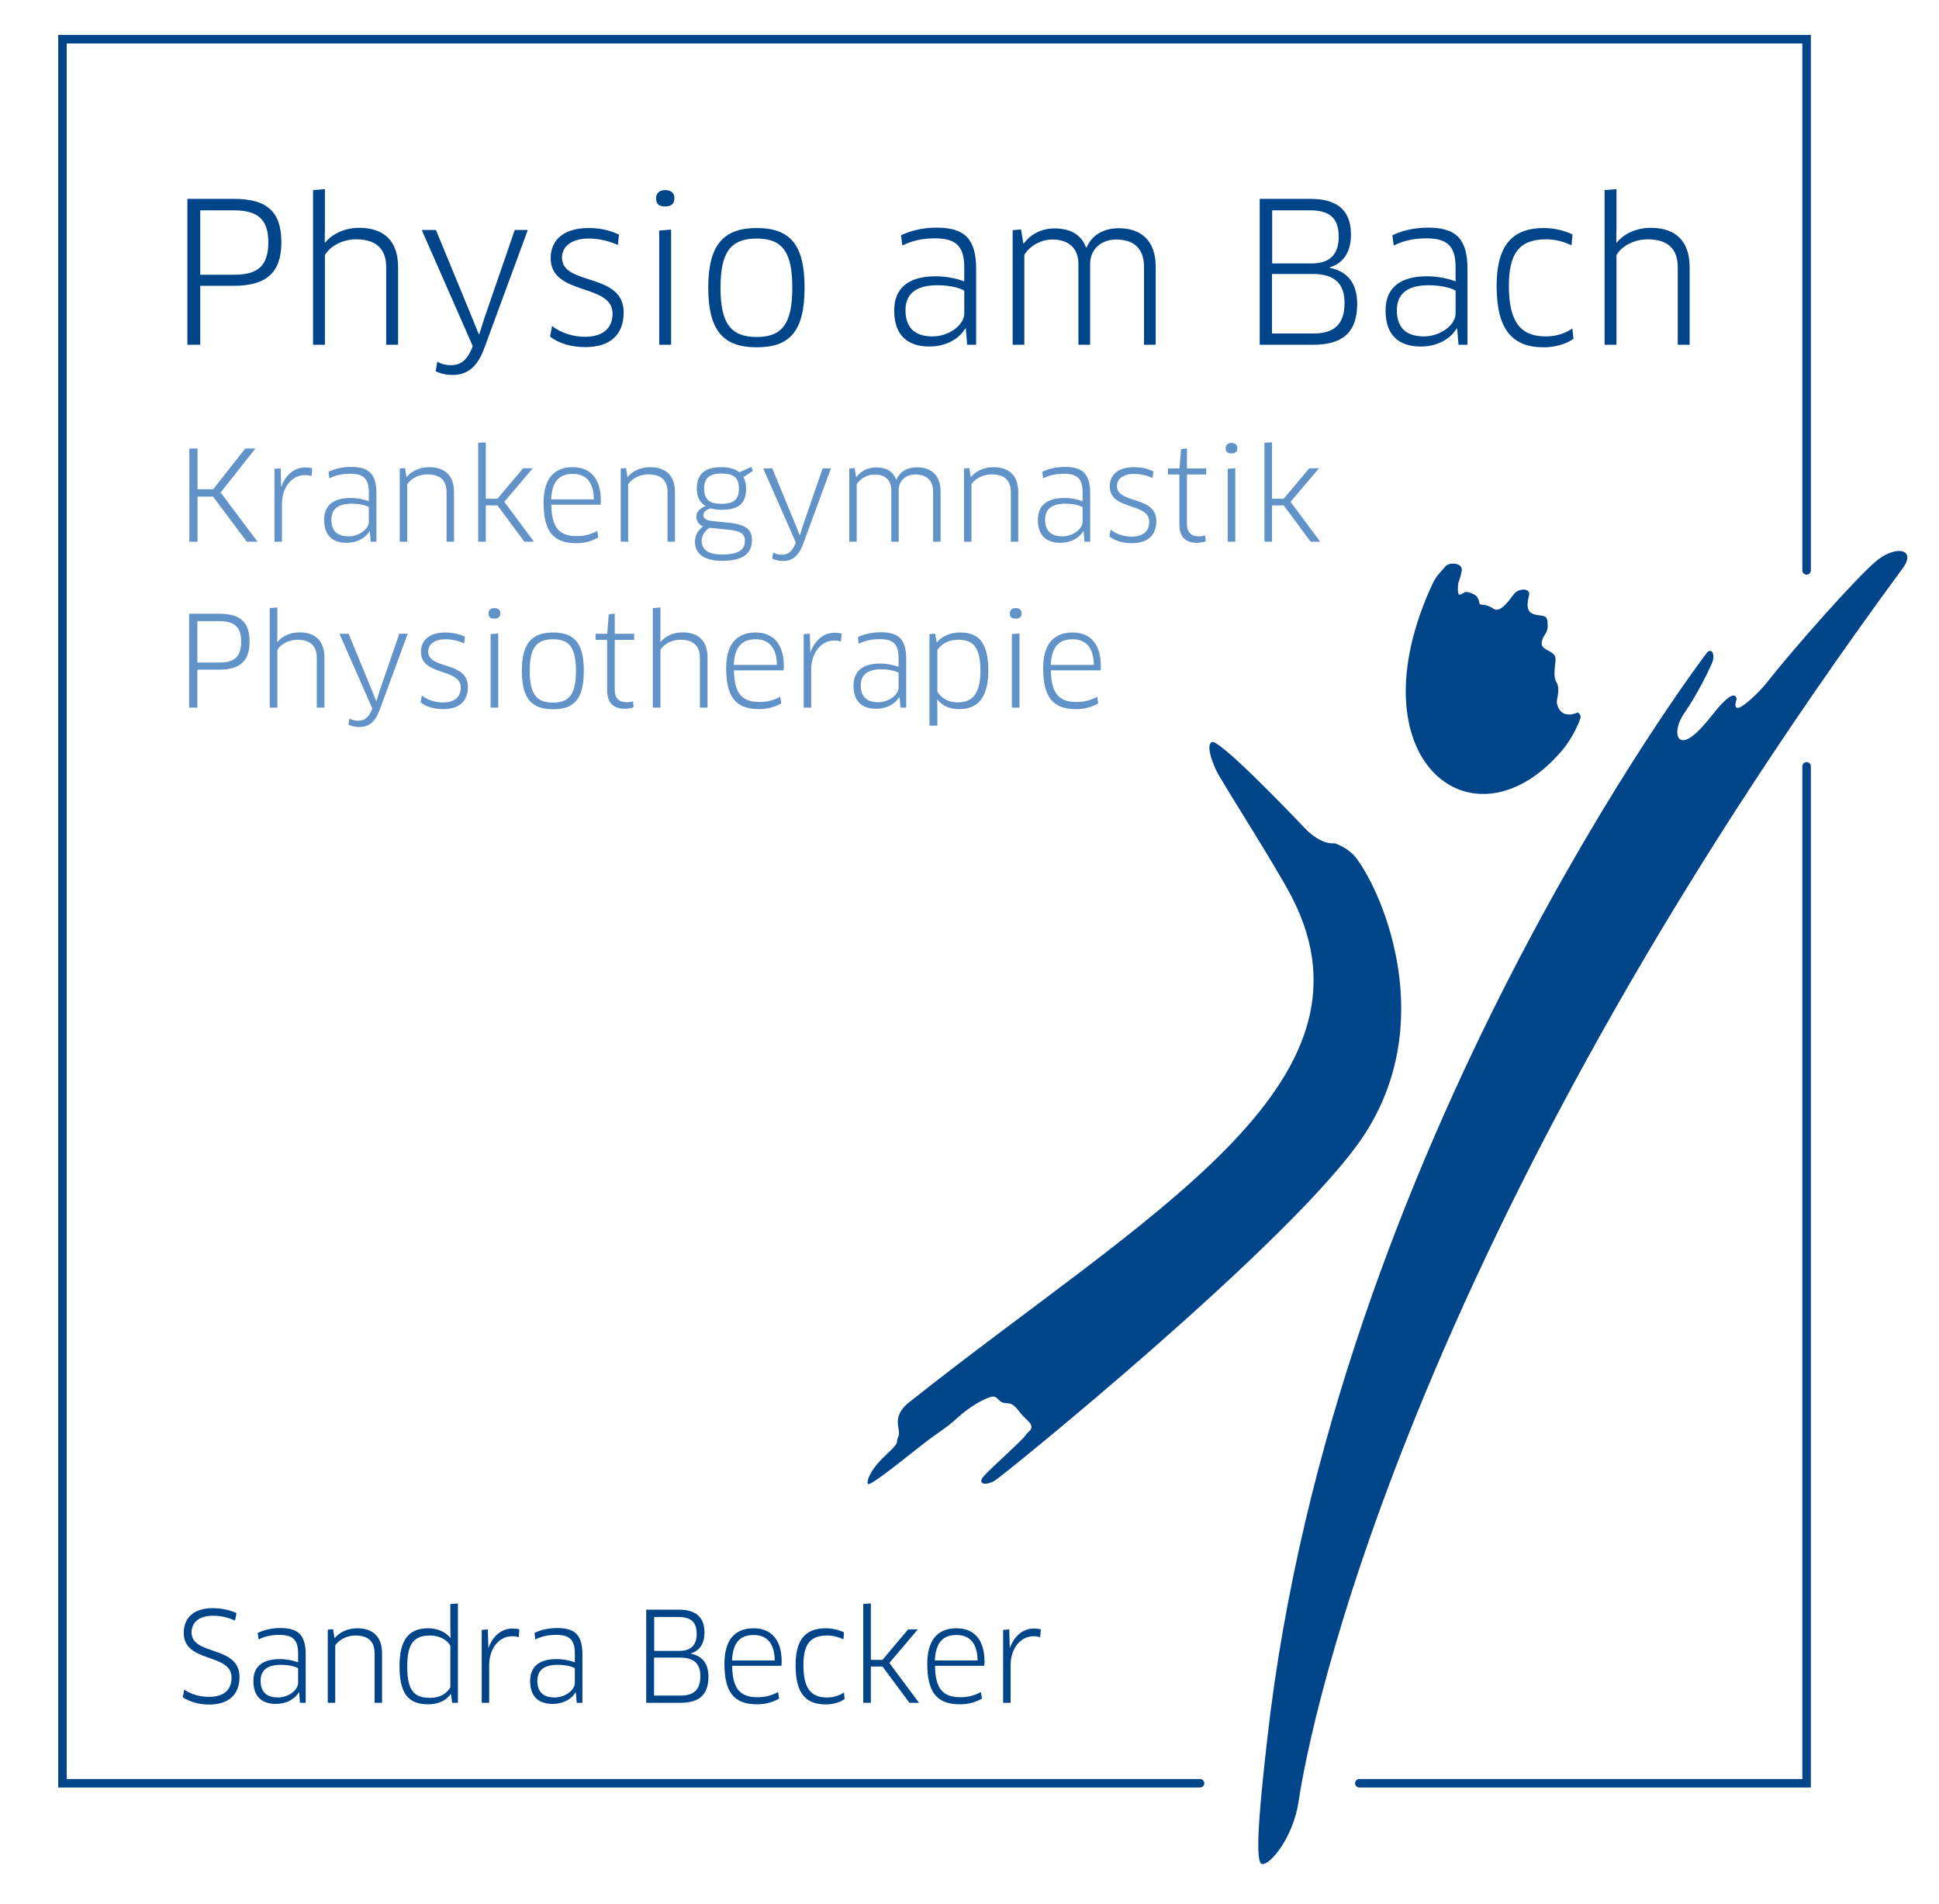 <?xml version="1.0" encoding="utf-8"?>
<!-- Generator: Adobe Illustrator 16.0.3, SVG Export Plug-In . SVG Version: 6.00 Build 0)  -->
<!DOCTYPE svg PUBLIC "-//W3C//DTD SVG 1.1//EN" "http://www.w3.org/Graphics/SVG/1.1/DTD/svg11.dtd">
<svg version="1.1" id="Ebene_1" xmlns="http://www.w3.org/2000/svg" xmlns:xlink="http://www.w3.org/1999/xlink" x="0px" y="0px"
	 width="333px" height="327px" viewBox="16 20 333 327" enable-background="new 16 20 333 327" xml:space="preserve">
<path fill="#6193C9" d="M53.614,135.017h-3.719v6.514h-1.42v-16.124h5.139c3.655,0,5.246,1.419,5.246,4.794
	C58.86,133.447,57.313,135.017,53.614,135.017 M53.614,126.675h-3.719v7.117h3.719c2.516,0,3.805-0.86,3.805-3.591
	C57.419,127.621,56.194,126.675,53.614,126.675"/>
<path fill="#6193C9" d="M70.405,141.531v-8.578c0-1.957-1.054-3.075-3.311-3.075c-1.569,0-2.902,0.774-3.461,1.742v9.911h-1.312
	v-17.092l1.312-0.108v4.171l-0.022,1.72l0.043,0.022c0.881-1.054,2.236-1.634,3.784-1.634c2.795,0,4.279,1.526,4.279,4.343v8.578
	H70.405z"/>
<path fill="#6193C9" d="M79.844,141.94l0.086-0.28l-5.633-12.813h1.57l4.085,9.911l0.644,1.612h0.065l0.516-1.655l3.397-9.868h1.44
	l-4.794,13.028c-0.795,2.193-1.935,2.989-3.526,2.989c-0.666,0-1.333-0.151-1.849-0.409l0.172-1.053
	c0.495,0.279,1.011,0.387,1.462,0.387C78.511,143.789,79.22,143.359,79.844,141.94"/>
<path fill="#6193C9" d="M92.1,141.789c-1.505,0-2.924-0.408-3.87-1.161l0.215-1.182c0.925,0.774,2.343,1.204,3.634,1.204
	c2.149,0,3.052-1.097,3.052-2.559c0-3.397-6.837-1.935-6.837-6.127c0-2.064,1.484-3.333,4.214-3.333
	c1.204,0,2.322,0.237,3.333,0.731l-0.129,1.14c-1.054-0.473-2.172-0.71-3.225-0.71c-1.806,0-2.946,0.817-2.946,2.107
	c0,3.161,6.816,1.591,6.816,6.063C96.356,140.263,95.044,141.789,92.1,141.789"/>
<path fill="#6193C9" d="M100.915,126.245c-0.646,0-1.011-0.215-1.011-0.903c0-0.581,0.365-0.903,1.011-0.903
	c0.645,0,1.01,0.322,1.01,0.903C101.925,125.965,101.56,126.245,100.915,126.245 M100.248,141.531v-12.62l1.312-0.108v12.728
	H100.248z"/>
<path fill="#6193C9" d="M110.976,141.811c-3.698,0-5.354-1.848-5.354-6.6c0-4.708,1.677-6.579,5.354-6.579
	c3.719,0,5.289,1.871,5.289,6.579C116.265,139.962,114.695,141.811,110.976,141.811 M110.976,140.671
	c2.838,0,3.934-1.505,3.934-5.461c0-3.935-1.096-5.418-3.934-5.418c-2.86,0-3.999,1.483-3.999,5.418
	C106.977,139.188,108.116,140.671,110.976,140.671"/>
<path fill="#6193C9" d="M121.576,129.9v8.579c0,1.526,0.795,2.128,2.064,2.128c0.366,0,0.817-0.064,1.075-0.172l0.108,1.032
	c-0.345,0.15-0.968,0.258-1.527,0.258c-1.978,0-3.032-1.032-3.032-3.203V129.9h-1.978v-1.053h2l0.258-3.333l1.032-0.129v3.462h3.333
	v1.053H121.576z"/>
<path fill="#6193C9" d="M136.195,141.531v-8.578c0-1.957-1.054-3.075-3.311-3.075c-1.569,0-2.902,0.774-3.461,1.742v9.911h-1.312
	v-17.092l1.312-0.108v4.171l-0.022,1.72l0.043,0.022c0.881-1.054,2.236-1.634,3.784-1.634c2.795,0,4.279,1.526,4.279,4.343v8.578
	H136.195z"/>
<path fill="#6193C9" d="M140.71,134.759c0-3.977,1.698-6.127,5.052-6.127c2.86,0,4.859,1.741,4.859,5.848
	c0,0.193-0.021,0.472-0.043,0.645h-8.535c0.064,4.063,1.419,5.439,4.45,5.439c1.333,0,2.43-0.322,3.505-0.903l0.172,1.14
	c-1.097,0.623-2.322,0.988-3.806,0.988C142.322,141.789,140.71,139.661,140.71,134.759 M149.417,134.2
	c-0.043-3.203-1.548-4.407-3.655-4.407c-2.493,0-3.612,1.483-3.741,4.407H149.417z"/>
<path fill="#6193C9" d="M154.019,141.531v-12.62l1.053-0.086l0.044,1.419l0.043,1.741h0.043c0.731-1.978,2.214-3.311,4.128-3.311
	c0.429,0,0.838,0.043,1.203,0.151l-0.107,1.354c-0.365-0.129-0.753-0.172-1.161-0.172c-2.15,0-3.956,1.978-3.956,5.053v6.471
	H154.019z"/>
<path fill="#6193C9" d="M170.488,139.746l-0.064-0.021c-0.688,1.204-2.193,1.999-3.957,1.999c-2.3,0-3.891-1.139-3.891-3.977
	c0-2.408,1.483-3.784,4.579-3.784c1.14,0,2.301,0.237,3.161,0.559v-1.569c0-2.408-1.011-3.182-3.247-3.182
	c-1.311,0-2.494,0.236-3.59,0.795l-0.151-1.139c1.204-0.559,2.494-0.839,3.956-0.839c3.097,0,4.344,1.269,4.344,4.558v8.385h-0.989
	L170.488,139.746z M170.316,135.554c-0.322-0.236-1.44-0.602-2.967-0.602c-2.451,0-3.526,1.011-3.526,2.773
	c0,2.151,1.29,2.882,2.988,2.882c1.85,0,3.505-1.29,3.505-2.516V135.554L170.316,135.554z"/>
<path fill="#6193C9" d="M180.723,141.79c-1.463,0-2.818-0.452-3.72-1.634l-0.043,0.021l0.021,1.742v2.709h-1.354v-15.716
	l0.967-0.086l0.28,1.462h0.064c0.859-1.033,2.278-1.656,3.935-1.656c3.096,0,4.857,1.57,4.857,6.536
	C185.73,139.983,183.818,141.79,180.723,141.79 M180.593,129.878c-1.591,0-2.838,0.602-3.611,1.763v7.138
	c0.559,0.967,1.72,1.849,3.482,1.849c2.279,0,3.913-1.118,3.913-5.461C184.377,131.019,183.001,129.878,180.593,129.878"/>
<path fill="#6193C9" d="M190.439,126.245c-0.646,0-1.01-0.215-1.01-0.903c0-0.581,0.363-0.903,1.01-0.903
	c0.646,0,1.011,0.322,1.011,0.903C191.45,125.965,191.085,126.245,190.439,126.245 M189.773,141.531v-12.62l1.312-0.108v12.728
	H189.773z"/>
<path fill="#6193C9" d="M195.148,134.759c0-3.977,1.697-6.127,5.053-6.127c2.859,0,4.859,1.741,4.859,5.848
	c0,0.193-0.021,0.472-0.043,0.645h-8.537c0.063,4.063,1.42,5.439,4.451,5.439c1.334,0,2.43-0.322,3.504-0.903l0.172,1.14
	c-1.096,0.623-2.32,0.988-3.806,0.988C196.762,141.789,195.148,139.661,195.148,134.759 M203.855,134.2
	c-0.043-3.203-1.547-4.407-3.654-4.407c-2.494,0-3.612,1.483-3.741,4.407H203.855z"/>
<polyline fill="none" stroke="#00448A" stroke-width="1.462" stroke-linecap="round" points="326.262,117.958 326.262,26.738 
	26.729,26.738 26.729,326.27 222.089,326.27 "/>
<path fill="#00448A" d="M56.168,69.089h-5.781v10.125h-2.206V54.151h7.987c5.681,0,8.153,2.206,8.153,7.453
	C64.321,66.649,61.915,69.089,56.168,69.089 M56.168,56.124h-5.781v11.061h5.781c3.91,0,5.914-1.336,5.914-5.58
	C62.082,57.595,60.178,56.124,56.168,56.124"/>
<path fill="#00448A" d="M82.326,79.215V65.882c0-3.041-1.638-4.779-5.146-4.779c-2.439,0-4.512,1.203-5.38,2.707v15.405h-2.038
	V52.649l2.038-0.167v6.482l-0.033,2.673l0.066,0.034c1.37-1.638,3.476-2.54,5.882-2.54c4.344,0,6.65,2.373,6.65,6.751v13.333H82.326
	z"/>
<path fill="#00448A" d="M97.048,79.85l0.133-0.434l-8.755-19.917h2.44l6.349,15.405l1.002,2.507h0.101l0.801-2.574l5.281-15.338
	h2.238L99.187,79.75c-1.237,3.409-3.008,4.645-5.481,4.645c-1.035,0-2.072-0.234-2.874-0.635l0.267-1.638
	c0.769,0.435,1.572,0.602,2.273,0.602C94.976,82.724,96.078,82.056,97.048,79.85"/>
<path fill="#00448A" d="M116.489,79.616c-2.339,0-4.544-0.635-6.015-1.805l0.334-1.838c1.437,1.203,3.643,1.871,5.648,1.871
	c3.342,0,4.745-1.704,4.745-3.976c0-5.28-10.626-3.007-10.626-9.524c0-3.208,2.306-5.18,6.549-5.18c1.871,0,3.61,0.368,5.18,1.137
	l-0.201,1.771c-1.637-0.735-3.375-1.103-5.012-1.103c-2.807,0-4.578,1.271-4.578,3.275c0,4.912,10.593,2.473,10.593,9.423
	C123.106,77.243,121.068,79.616,116.489,79.616"/>
<path fill="#00448A" d="M130.252,55.456c-1.002,0-1.571-0.335-1.571-1.404c0-0.902,0.569-1.403,1.571-1.403
	c1.003,0,1.571,0.501,1.571,1.403C131.823,55.022,131.255,55.456,130.252,55.456 M129.216,79.215V59.599l2.039-0.167v19.783H129.216
	z"/>
<path fill="#00448A" d="M145.954,79.649c-5.748,0-8.32-2.874-8.32-10.259c0-7.318,2.606-10.225,8.32-10.225
	c5.781,0,8.221,2.907,8.221,10.225C154.175,76.775,151.735,79.649,145.954,79.649 M145.954,77.878c4.411,0,6.116-2.339,6.116-8.488
	c0-6.115-1.705-8.421-6.116-8.421c-4.444,0-6.215,2.306-6.215,8.421C139.739,75.572,141.51,77.878,145.954,77.878"/>
<path fill="#00448A" d="M181.867,76.441l-0.102-0.033c-1.068,1.871-3.408,3.108-6.147,3.108c-3.576,0-6.049-1.772-6.049-6.182
	c0-3.743,2.306-5.882,7.118-5.882c1.771,0,3.575,0.368,4.913,0.869v-2.439c0-3.743-1.57-4.946-5.046-4.946
	c-2.039,0-3.877,0.367-5.581,1.236l-0.233-1.771c1.871-0.869,3.876-1.303,6.148-1.303c4.813,0,6.75,1.972,6.75,7.084v13.033H182.1
	L181.867,76.441z M181.6,69.925c-0.5-0.368-2.238-0.936-4.611-0.936c-3.81,0-5.48,1.571-5.48,4.311c0,3.342,2.005,4.478,4.645,4.478
	c2.874,0,5.448-2.005,5.448-3.91v-3.943H181.6z"/>
<path fill="#00448A" d="M212.471,79.215v-13.4c0-3.208-1.839-4.679-4.779-4.679c-2.338,0-4.478,1.438-4.478,4.244v13.835h-2.005
	V65.38c0-3.074-2.039-4.244-4.479-4.244c-1.873,0-3.877,1.036-4.813,2.64v15.439h-2.006V59.532l1.438-0.133l0.401,2.405h0.101
	c1.103-1.57,3.073-2.572,5.213-2.572c2.84,0,4.646,1.103,5.445,3.275h0.102c0.902-2.172,2.975-3.309,5.547-3.309
	c3.744,0,6.316,2.072,6.316,6.583v13.434H212.471z"/>
<path fill="#00448A" d="M241.529,79.214h-9.189V54.151h8.688c4.646,0,6.984,1.972,6.984,6.149c0,3.276-1.57,5.013-3.675,5.614v0.067
	c2.938,0.602,4.744,2.506,4.744,6.216C249.081,76.642,247.01,79.214,241.529,79.214 M241.43,67.051h-6.984v10.226h7.117
	c3.344,0,5.348-1.37,5.348-5.246C246.909,68.622,245.105,67.051,241.43,67.051 M240.962,56.124h-6.483v9.123h6.75
	c3.143,0,4.68-1.537,4.68-4.578C245.907,57.427,244.337,56.124,240.962,56.124"/>
<path fill="#00448A" d="M266.251,76.441l-0.101-0.033c-1.068,1.871-3.408,3.108-6.148,3.108c-3.576,0-6.049-1.772-6.049-6.182
	c0-3.743,2.307-5.882,7.117-5.882c1.771,0,3.576,0.368,4.912,0.869v-2.439c0-3.743-1.57-4.946-5.045-4.946
	c-2.039,0-3.877,0.367-5.582,1.236l-0.233-1.771c1.872-0.869,3.878-1.303,6.149-1.303c4.813,0,6.75,1.972,6.75,7.084v13.033h-1.537
	L266.251,76.441z M265.982,69.925c-0.502-0.368-2.238-0.936-4.611-0.936c-3.809,0-5.479,1.571-5.479,4.311
	c0,3.342,2.004,4.478,4.645,4.478c2.874,0,5.445-2.005,5.445-3.91V69.925L265.982,69.925z"/>
<path fill="#00448A" d="M285.893,62.139c-1.235-0.602-2.771-1.037-4.345-1.037c-4.61,0-6.416,2.373-6.416,8.02
	c0,6.384,2.173,8.656,6.351,8.656c1.672,0,3.308-0.469,4.545-1.37l0.199,1.771c-1.168,0.869-3.072,1.47-5.111,1.47
	c-5.414,0-8.088-3.074-8.088-10.527c0-6.716,2.474-9.958,8.121-9.958c1.838,0,3.607,0.469,4.912,1.103L285.893,62.139z"/>
<path fill="#00448A" d="M304.135,79.215V65.882c0-3.041-1.638-4.779-5.146-4.779c-2.439,0-4.512,1.203-5.379,2.707v15.405h-2.039
	V52.649l2.039-0.167v6.482l-0.034,2.673l0.065,0.034c1.371-1.638,3.477-2.54,5.881-2.54c4.346,0,6.65,2.373,6.65,6.751v13.333
	H304.135z"/>
<polygon fill="#6193C9" points="58.392,113.035 52.59,105.292 49.923,105.292 49.923,113.035 48.516,113.035 48.516,97.036 
	49.923,97.036 49.923,104.033 52.611,104.033 58.115,97.036 59.864,97.036 53.891,104.587 60.226,113.035 "/>
<path fill="#6193C9" d="M63.143,113.035v-12.521l1.045-0.086l0.043,1.407l0.043,1.728h0.042c0.725-1.962,2.198-3.285,4.096-3.285
	c0.426,0,0.832,0.044,1.195,0.15l-0.107,1.344c-0.363-0.129-0.747-0.171-1.152-0.171c-2.133,0-3.925,1.962-3.925,5.013v6.421H63.143
	z"/>
<path fill="#6193C9" d="M79.515,111.265l-0.063-0.021c-0.683,1.194-2.176,1.984-3.925,1.984c-2.283,0-3.862-1.131-3.862-3.947
	c0-2.389,1.472-3.754,4.544-3.754c1.131,0,2.282,0.234,3.136,0.554v-1.557c0-2.389-1.003-3.157-3.221-3.157
	c-1.302,0-2.474,0.235-3.563,0.789l-0.149-1.13c1.194-0.555,2.475-0.832,3.925-0.832c3.071,0,4.309,1.258,4.309,4.522v8.32h-0.981
	L79.515,111.265z M79.345,107.104c-0.32-0.234-1.429-0.597-2.944-0.597c-2.431,0-3.498,1.003-3.498,2.752
	c0,2.133,1.28,2.859,2.965,2.859c1.834,0,3.477-1.281,3.477-2.496V107.104z"/>
<path fill="#6193C9" d="M92.693,113.035v-8.49c0-2.155-1.194-3.072-3.328-3.072c-1.237,0-2.731,0.598-3.434,1.707v9.855h-1.28
	V100.47l0.917-0.085l0.235,1.515h0.064c0.853-1.045,2.304-1.664,3.818-1.664c2.667,0,4.288,1.386,4.288,4.287v8.512H92.693z"/>
<polygon fill="#6193C9" points="99.428,105.654 101.433,105.654 105.828,100.427 107.492,100.427 102.607,106.188 107.705,113.035 
	106.062,113.035 101.433,106.806 99.428,106.806 99.428,113.035 98.127,113.035 98.127,96.054 99.428,95.969 "/>
<path fill="#6193C9" d="M109.355,106.316c0-3.946,1.686-6.08,5.013-6.08c2.837,0,4.822,1.728,4.822,5.802
	c0,0.192-0.022,0.47-0.044,0.64h-8.468c0.064,4.032,1.408,5.397,4.416,5.397c1.322,0,2.41-0.32,3.477-0.896l0.171,1.131
	c-1.088,0.618-2.304,0.982-3.776,0.982C110.955,113.292,109.355,111.179,109.355,106.316 M117.995,105.761
	c-0.042-3.178-1.536-4.373-3.627-4.373c-2.474,0-3.583,1.472-3.711,4.373H117.995z"/>
<path fill="#6193C9" d="M130.64,113.035v-8.49c0-2.155-1.194-3.072-3.328-3.072c-1.237,0-2.731,0.598-3.434,1.707v9.855h-1.28
	V100.47l0.917-0.085l0.235,1.515h0.064c0.853-1.045,2.304-1.664,3.818-1.664c2.667,0,4.288,1.386,4.288,4.287v8.512H130.64z"/>
<path fill="#6193C9" d="M138.1,107.318c-0.852,0.193-1.3,0.619-1.3,1.152c0,0.491,0.383,0.896,1.429,1.003l2.901,0.299
	c3.093,0.32,4.01,1.258,4.01,2.922c0,2.218-1.28,3.626-5.098,3.626c-3.307,0-4.693-1.322-4.693-3.327
	c0-0.961,0.491-1.899,1.386-2.581c-0.639-0.278-1.151-0.832-1.151-1.686c0-0.768,0.575-1.45,1.621-1.813
	c-0.896-0.491-1.536-1.429-1.536-2.986c0-2.368,1.195-3.691,4.245-3.691c1.088,0,2.24,0.213,3.072,0.875l2.026-0.917l0.299,0.661
	l-1.621,1.088c0.277,0.512,0.448,1.152,0.448,1.962c0,2.368-1.066,3.648-4.224,3.648C139.317,107.553,138.677,107.49,138.1,107.318
	 M137.866,110.646c-0.896,0.576-1.365,1.429-1.365,2.198c0,1.493,1.024,2.389,3.499,2.389c3.114,0,3.925-0.961,3.925-2.368
	c0-1.088-0.556-1.686-2.987-1.899L137.866,110.646z M136.928,103.948c0,2.112,1.279,2.581,2.965,2.581
	c2.303,0,3.008-0.895,3.008-2.581c0-1.941-0.918-2.624-2.987-2.624C137.738,101.324,136.928,102.198,136.928,103.948"/>
<path fill="#6193C9" d="M152.58,113.44l0.085-0.277l-5.589-12.714h1.557l4.053,9.834l0.641,1.6h0.063l0.512-1.642l3.371-9.792h1.429
	l-4.757,12.928c-0.789,2.175-1.92,2.964-3.498,2.964c-0.662,0-1.323-0.149-1.835-0.405l0.171-1.045
	c0.49,0.277,1.002,0.384,1.45,0.384C151.257,115.275,151.961,114.849,152.58,113.44"/>
<path fill="#6193C9" d="M176.252,113.035v-8.554c0-2.048-1.173-2.987-3.051-2.987c-1.492,0-2.857,0.918-2.857,2.709v8.832h-1.279
	v-8.832c0-1.962-1.302-2.709-2.859-2.709c-1.195,0-2.474,0.662-3.072,1.686v9.855h-1.279V100.47l0.917-0.085l0.256,1.536h0.063
	c0.704-1.003,1.963-1.643,3.329-1.643c1.813,0,2.965,0.704,3.478,2.091h0.063c0.576-1.387,1.898-2.112,3.541-2.112
	c2.39,0,4.032,1.323,4.032,4.203v8.575H176.252z"/>
<path fill="#6193C9" d="M189.598,113.035v-8.49c0-2.155-1.193-3.072-3.326-3.072c-1.238,0-2.73,0.598-3.437,1.707v9.855h-1.278
	V100.47l0.916-0.085l0.235,1.515h0.063c0.854-1.045,2.305-1.664,3.817-1.664c2.667,0,4.287,1.386,4.287,4.287v8.512H189.598z"/>
<path fill="#6193C9" d="M202.094,111.265l-0.064-0.021c-0.682,1.194-2.176,1.984-3.924,1.984c-2.283,0-3.861-1.131-3.861-3.947
	c0-2.389,1.473-3.754,4.544-3.754c1.131,0,2.282,0.234,3.135,0.554v-1.557c0-2.389-1.002-3.157-3.22-3.157
	c-1.303,0-2.477,0.235-3.563,0.789l-0.149-1.13c1.194-0.555,2.475-0.832,3.925-0.832c3.07,0,4.311,1.258,4.311,4.522v8.32h-0.981
	L202.094,111.265z M201.922,107.104c-0.318-0.234-1.428-0.597-2.941-0.597c-2.433,0-3.498,1.003-3.498,2.752
	c0,2.133,1.277,2.859,2.965,2.859c1.834,0,3.476-1.281,3.476-2.496L201.922,107.104L201.922,107.104z"/>
<path fill="#6193C9" d="M210.363,113.292c-1.492,0-2.899-0.406-3.84-1.152l0.215-1.174c0.916,0.768,2.324,1.195,3.604,1.195
	c2.134,0,3.027-1.088,3.027-2.538c0-3.371-6.782-1.92-6.782-6.081c0-2.047,1.471-3.306,4.182-3.306c1.193,0,2.305,0.235,3.307,0.725
	l-0.129,1.131c-1.045-0.469-2.153-0.703-3.199-0.703c-1.792,0-2.923,0.81-2.923,2.09c0,3.135,6.762,1.578,6.762,6.015
	C214.587,111.776,213.286,113.292,210.363,113.292"/>
<path fill="#6193C9" d="M219.85,101.494v8.512c0,1.514,0.789,2.112,2.047,2.112c0.363,0,0.812-0.064,1.066-0.171l0.107,1.024
	c-0.342,0.149-0.961,0.256-1.516,0.256c-1.963,0-3.008-1.024-3.008-3.179v-8.554h-1.963v-1.045h1.982l0.258-3.306l1.023-0.128v3.434
	h3.307v1.045H219.85z"/>
<path fill="#6193C9" d="M227.504,97.868c-0.641,0-1.003-0.213-1.003-0.896c0-0.576,0.362-0.895,1.003-0.895
	c0.639,0,1.002,0.319,1.002,0.895C228.506,97.591,228.143,97.868,227.504,97.868 M226.842,113.035v-12.521l1.301-0.107v12.628
	H226.842z"/>
<polygon fill="#6193C9" points="234.455,105.654 236.46,105.654 240.854,100.427 242.52,100.427 237.634,106.188 242.73,113.035 
	241.089,113.035 236.46,106.806 234.455,106.806 234.455,113.035 233.154,113.035 233.154,96.054 234.455,95.969 "/>
<path fill="#00448A" d="M51.929,312.751c-1.835,0-3.328-0.49-4.544-1.237l0.256-1.322c1.237,0.812,2.602,1.237,4.288,1.237
	c2.539,0,3.839-1.237,3.839-3.307c0-4.287-8.213-2.411-8.213-7.68c0-2.41,1.537-4.245,4.971-4.245c1.557,0,2.966,0.32,4.095,0.854
	l-0.255,1.26c-1.216-0.513-2.389-0.812-3.776-0.812c-2.645,0-3.69,1.344-3.69,2.858c0,4.072,8.234,2.153,8.234,7.68
	C57.134,310.96,55.342,312.751,51.929,312.751"/>
<path fill="#00448A" d="M67.367,310.682l-0.063-0.021c-0.683,1.193-2.176,1.982-3.925,1.982c-2.283,0-3.862-1.131-3.862-3.945
	c0-2.391,1.472-3.755,4.544-3.755c1.131,0,2.282,0.233,3.136,0.556v-1.558c0-2.39-1.003-3.158-3.221-3.158
	c-1.302,0-2.474,0.233-3.563,0.79l-0.149-1.131c1.194-0.555,2.475-0.832,3.925-0.832c3.071,0,4.309,1.26,4.309,4.522v8.318h-0.981
	L67.367,310.682z M67.197,306.523c-0.32-0.235-1.429-0.599-2.944-0.599c-2.431,0-3.498,1.002-3.498,2.751
	c0,2.136,1.28,2.859,2.965,2.859c1.834,0,3.477-1.28,3.477-2.496V306.523z"/>
<path fill="#00448A" d="M80.333,312.453v-8.49c0-2.154-1.194-3.071-3.328-3.071c-1.237,0-2.731,0.599-3.434,1.707v9.854h-1.28
	V299.89l0.917-0.088l0.235,1.516h0.064c0.853-1.044,2.304-1.664,3.818-1.664c2.667,0,4.288,1.388,4.288,4.289v8.511H80.333z"/>
<path fill="#00448A" d="M93.659,312.453l-0.213-1.472l-0.065-0.021c-0.788,1.151-2.132,1.749-3.902,1.749
	c-3.499,0-4.865-2.048-4.865-6.55c0-4.33,1.452-6.507,4.886-6.507c1.536,0,2.943,0.556,3.839,1.644l0.042-0.021l-0.042-1.707v-4.073
	l1.302-0.106v17.064H93.659L93.659,312.453z M93.339,302.62c-0.618-1.046-1.919-1.729-3.519-1.729c-2.816,0-3.883,1.536-3.883,5.313
	c0,3.883,0.982,5.396,3.861,5.396c2.112,0,3.136-1.045,3.541-1.834V302.62z"/>
<path fill="#00448A" d="M98.731,312.453v-12.521l1.045-0.086l0.043,1.408l0.043,1.728h0.042c0.725-1.964,2.198-3.284,4.096-3.284
	c0.426,0,0.832,0.043,1.195,0.148l-0.107,1.345c-0.363-0.129-0.747-0.173-1.152-0.173c-2.133,0-3.925,1.964-3.925,5.016v6.42H98.731
	z"/>
<path fill="#00448A" d="M114.894,310.682l-0.063-0.021c-0.683,1.193-2.176,1.982-3.925,1.982c-2.283,0-3.862-1.131-3.862-3.945
	c0-2.391,1.472-3.755,4.544-3.755c1.131,0,2.282,0.233,3.136,0.556v-1.558c0-2.39-1.003-3.158-3.221-3.158
	c-1.302,0-2.474,0.233-3.563,0.79l-0.149-1.131c1.194-0.555,2.475-0.832,3.925-0.832c3.071,0,4.309,1.26,4.309,4.522v8.318h-0.981
	L114.894,310.682z M114.724,306.523c-0.32-0.235-1.429-0.599-2.944-0.599c-2.431,0-3.498,1.002-3.498,2.751
	c0,2.136,1.28,2.859,2.965,2.859c1.834,0,3.477-1.28,3.477-2.496V306.523z"/>
<path fill="#00448A" d="M132.847,312.453h-5.865v-15.999h5.545c2.966,0,4.458,1.259,4.458,3.926c0,2.091-1.001,3.199-2.345,3.583
	v0.043c1.877,0.384,3.028,1.601,3.028,3.968C137.668,310.811,136.346,312.453,132.847,312.453 M132.784,304.688h-4.459v6.526h4.544
	c2.133,0,3.413-0.875,3.413-3.349C136.282,305.691,135.131,304.688,132.784,304.688 M132.485,297.712h-4.138v5.824h4.308
	c2.006,0,2.987-0.981,2.987-2.923C135.642,298.544,134.64,297.712,132.485,297.712"/>
<path fill="#00448A" d="M140.414,305.734c0-3.946,1.685-6.081,5.014-6.081c2.836,0,4.82,1.729,4.82,5.804
	c0,0.192-0.021,0.469-0.042,0.639h-8.469c0.064,4.033,1.408,5.398,4.416,5.398c1.322,0,2.41-0.321,3.477-0.896l0.17,1.132
	c-1.087,0.617-2.303,0.98-3.775,0.98C142.014,312.709,140.414,310.597,140.414,305.734 M149.054,305.178
	c-0.043-3.179-1.536-4.372-3.626-4.372c-2.475,0-3.585,1.473-3.712,4.372H149.054z"/>
<path fill="#00448A" d="M160.845,301.553c-0.789-0.386-1.77-0.662-2.773-0.662c-2.943,0-4.096,1.517-4.096,5.119
	c0,4.075,1.387,5.525,4.054,5.525c1.066,0,2.111-0.299,2.901-0.874l0.128,1.131c-0.747,0.554-1.963,0.938-3.264,0.938
	c-3.456,0-5.162-1.963-5.162-6.721c0-4.287,1.578-6.356,5.183-6.356c1.173,0,2.304,0.299,3.136,0.705L160.845,301.553z"/>
<polygon fill="#00448A" points="165.555,305.072 167.56,305.072 171.955,299.846 173.618,299.846 168.733,305.605 173.832,312.453 
	172.189,312.453 167.56,306.224 165.555,306.224 165.555,312.453 164.254,312.453 164.254,295.473 165.555,295.387 "/>
<path fill="#00448A" d="M175.25,305.734c0-3.946,1.686-6.081,5.014-6.081c2.838,0,4.82,1.729,4.82,5.804
	c0,0.192-0.021,0.469-0.043,0.639h-8.468c0.063,4.033,1.408,5.398,4.416,5.398c1.322,0,2.41-0.321,3.478-0.896l0.171,1.132
	c-1.088,0.617-2.304,0.98-3.775,0.98C176.85,312.709,175.25,310.597,175.25,305.734 M183.891,305.178
	c-0.043-3.179-1.537-4.372-3.627-4.372c-2.475,0-3.583,1.473-3.711,4.372H183.891z"/>
<path fill="#00448A" d="M188.277,312.453v-12.521l1.047-0.086l0.043,1.408l0.042,1.728h0.043c0.724-1.964,2.196-3.284,4.096-3.284
	c0.429,0,0.832,0.043,1.195,0.148l-0.106,1.345c-0.363-0.129-0.748-0.173-1.152-0.173c-2.133,0-3.926,1.964-3.926,5.016v6.42
	H188.277z"/>
<path fill="#00448A" d="M224.066,147.464c1.076-0.807,12.979,11.571,15.949,14.699c2.973,3.127,5.162,2.659,5.162,2.659
	s2.357,0.656,3.86,2.706c4.774,6.516,13.796,28.383,1.147,47.541c-11.668,17.672-61.774,58.279-63.338,59.219
	c-1.564,0.938-3.127,0.625-1.877-0.783c1.252-1.406,6.725-6.255,7.192-7.036c0.47-0.782,1.876-1.096,0.157-2.657
	c-1.721-1.564-1.877-2.815-3.44-2.815s-1.407-1.407-2.657-1.093c-1.252,0.312-3.754,1.718-5.787,3.595
	c-2.033,1.876-3.129,2.346-5.941,4.536c-2.815,2.188-9.122,7.349-9.435,6.828c-0.312-0.522,0.522-2.295,1.981-3.858
	s3.022-2.711,3.022-3.438c0-0.73,0.418-0.73,0.314-1.773c-0.105-1.042-0.939-3.021,2.086-5.212
	c40.289-31.945,81.789-54.267,65.507-86.292c-2.795-5.496-12.342-20.253-13.174-22.13
	C223.963,150.278,223.232,148.089,224.066,147.464"/>
<path fill="#00448A" d="M261.988,120.333c-13.918,30.102,7.023,46.627,22.361,28.461c1.609-1.907,2.84-4.608,3.074-5.499
	c0.158-0.596-0.469-0.939-0.469-0.939s-2.736,1.404-3.52-1.329c-0.236-0.831,0.313-1.72,0.156-2.972
	c-0.154-1.251-0.625-0.703-0.625-2.424c0-1.718,0.457-2.562-0.078-3.183c-0.768-0.889-2.268-0.882-2.111-2.133
	s1.018-1.411,1.018-2.818s-0.189-1.689-1.251-1.795c-0.649-0.065-1.606-0.211-1.954-0.785c-0.455-0.751-0.178-1.902,0-2.655
	c0.313-1.329-1.807-1.26-2.58-0.239c-1.139,1.503-2.424,3.284-3.572,2.502c-1.51-1.027-2.256-0.403-2.353-0.915
	c-0.226-1.175-0.649-1.431-1.39-1.728c-1.209-0.484-1.209-0.015-1.521,0.063c-0.313,0.078-0.938,0.845-0.781-1.406
	c0.045-0.637,0.313-0.862,0.625-2.425c0.313-1.564-2.17-1.561-2.758-0.865C263.396,118.27,262.646,118.911,261.988,120.333"/>
<path fill="#00448A" d="M233.633,318.694c-0.91,8.081-2.378,21.24-0.918,21.449c1.459,0.208,5.41-4.641,6.316-10.815
	c1.912-13.023,18.393-95.703,103.72-211.709c2.446-3.325-1.114-4.041-4.45-1.329c-3.336,2.711-14.605,15.493-18.688,20.719
	c-1.734,2.222-4.67,4.82-5.297,4.56c-0.603-0.249-0.047-1.403-0.078-1.565c-0.207-1.043-1.314-0.861-4.223,2.845
	c-3.147,4.012-4.646,4.562-5.42,4.17c-0.777-0.393-0.854-2.347,0.678-4.564c2.201-3.186,4.117-7.114,4.742-8.573
	c0.627-1.459-0.076-2.766-0.912-1.723C308.271,133.201,245.1,216.84,233.633,318.694"/>
<polyline fill="none" stroke="#00448A" stroke-width="1.462" stroke-linecap="round" points="249.45,326.27 326.262,326.27 
	326.262,151.621 "/>
<rect x="-253" y="-114.196" fill="none" width="841.891" height="595.28"/>
</svg>
